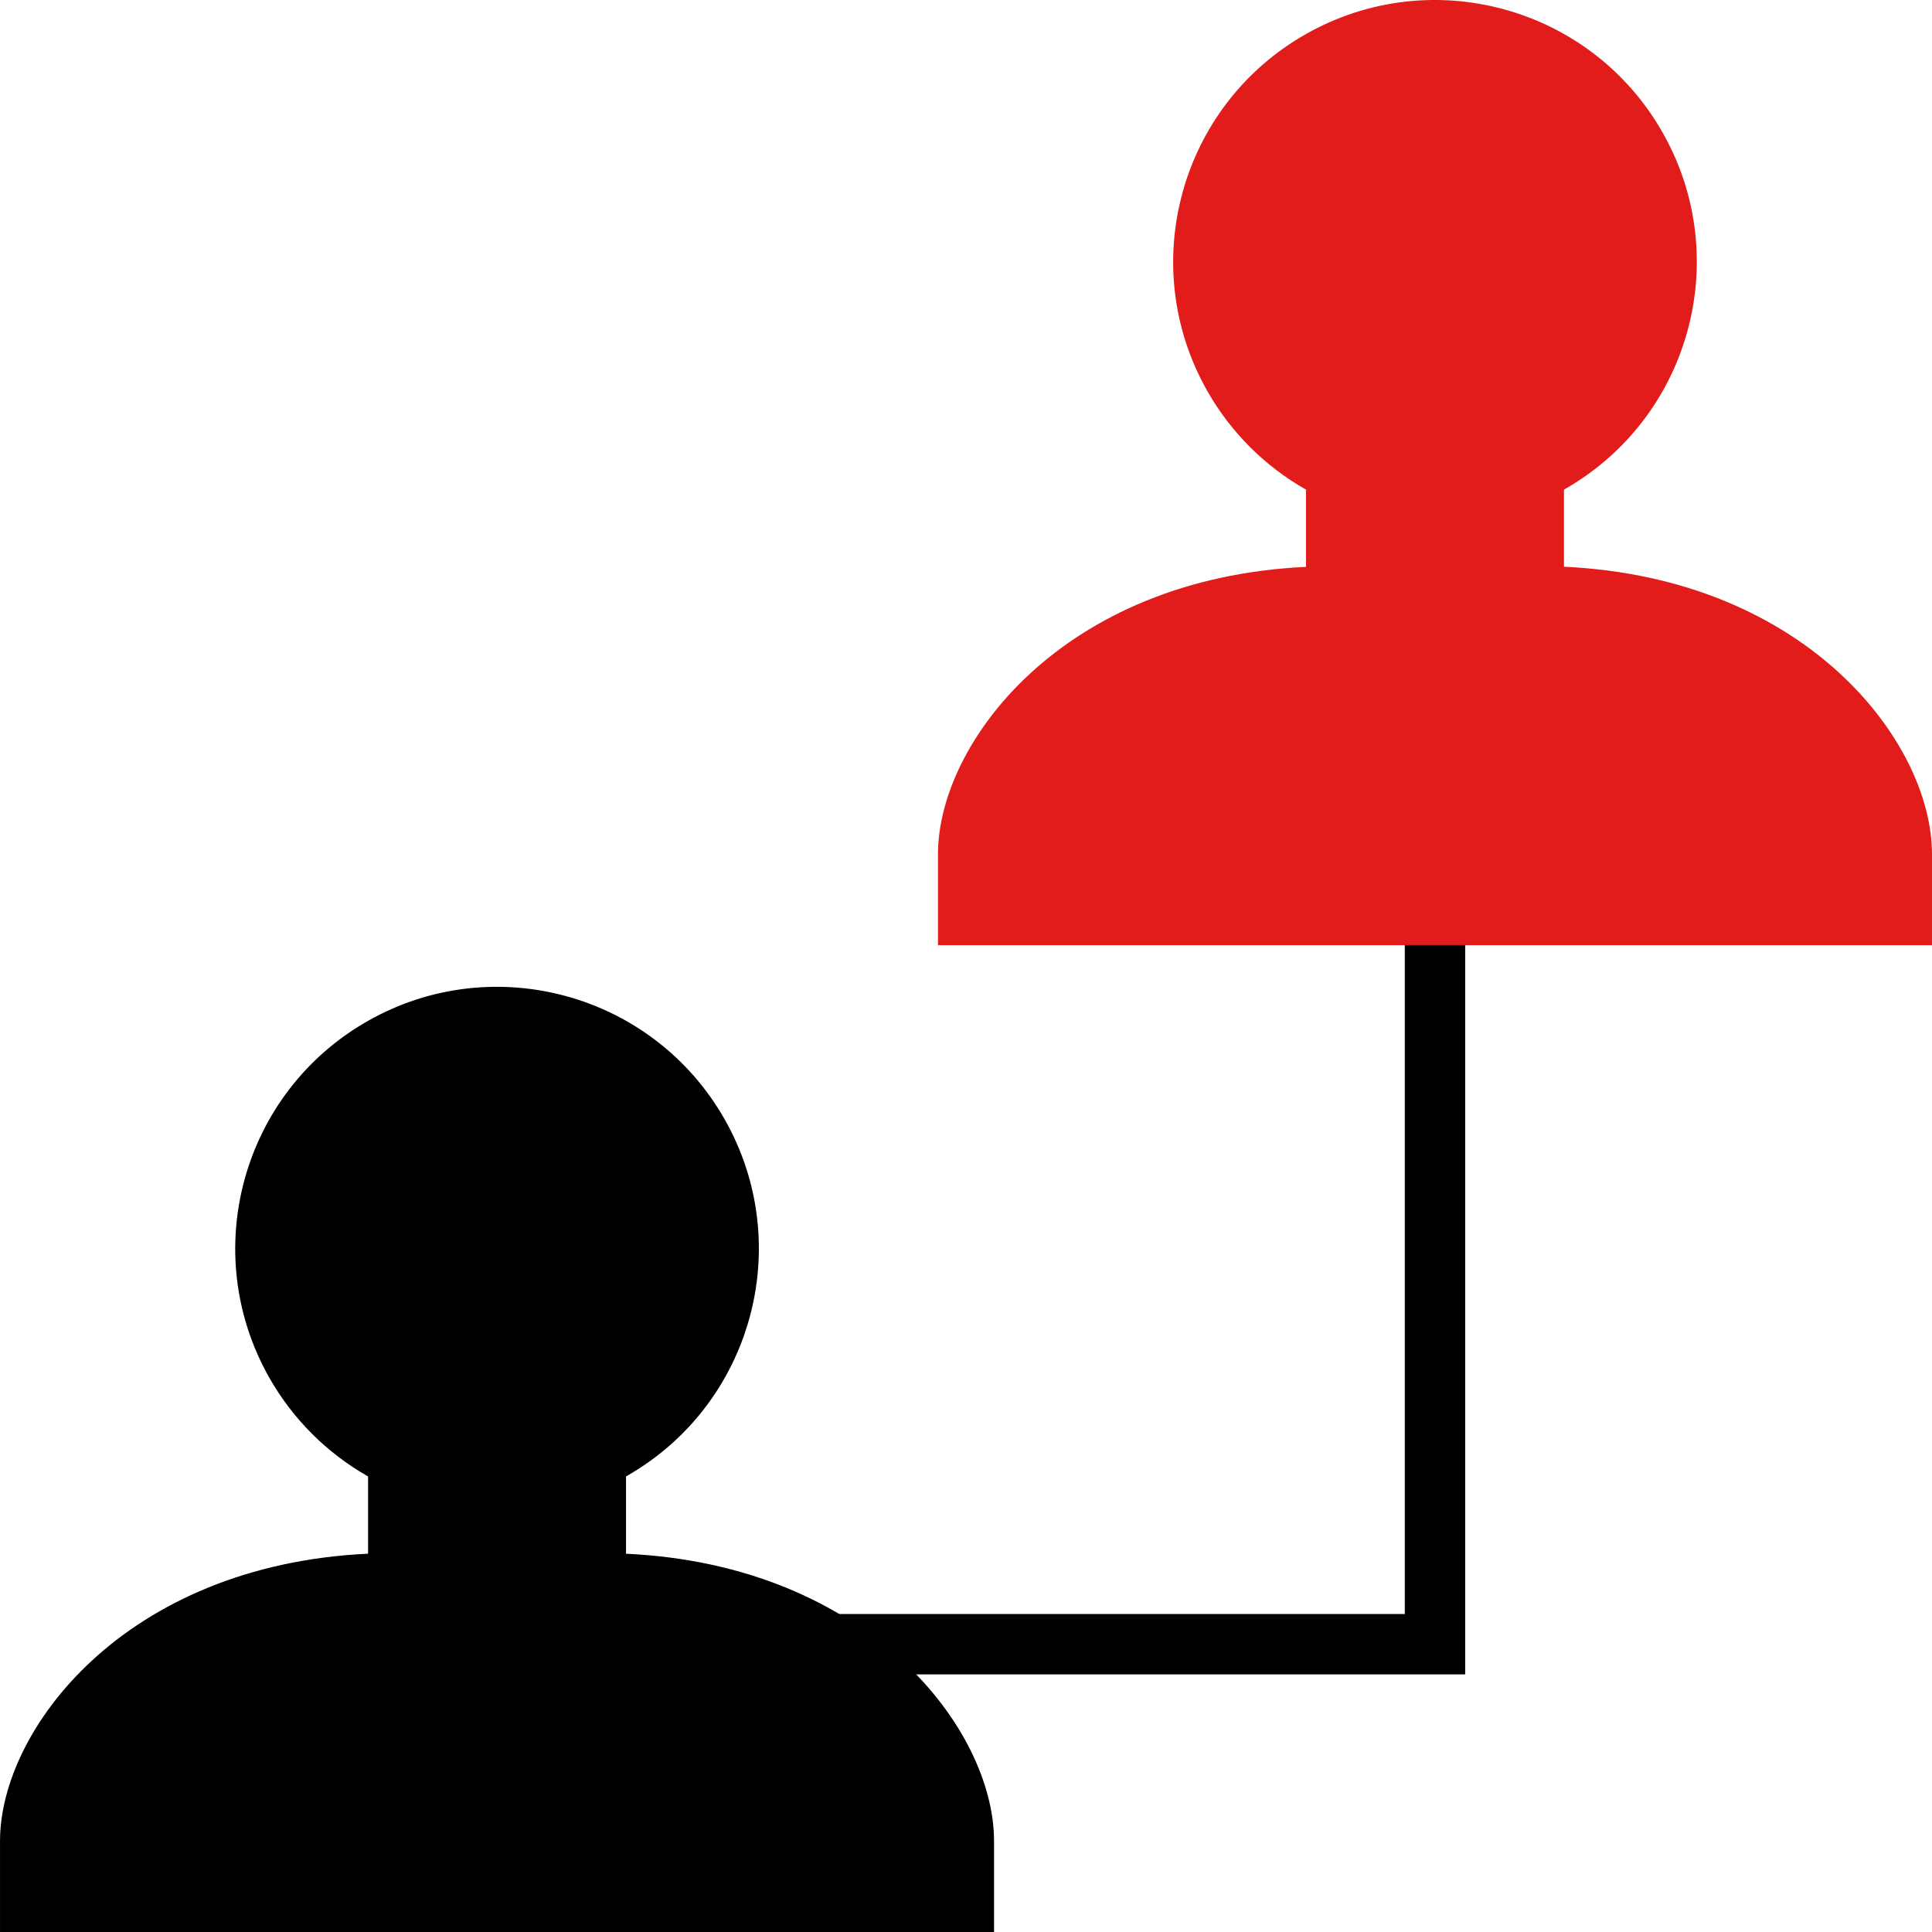 <?xml version="1.0" encoding="iso-8859-1"?>
<!-- Uploaded to: SVG Repo, www.svgrepo.com, Generator: SVG Repo Mixer Tools -->
<svg height="800px" width="800px" version="1.1" id="Layer_1" xmlns="http://www.w3.org/2000/svg" xmlns:xlink="http://www.w3.org/1999/xlink" 
	 viewBox="0 0 511.994 511.994" xml:space="preserve">
<path d="M165.904,411.749v-20.487c33.343-18.879,45.063-61.214,26.183-94.549s-61.214-45.063-94.549-26.183
	s-45.063,61.206-26.183,94.549c6.192,10.936,15.248,19.991,26.183,26.183v20.479c-64.654,3.032-97.533,46.743-97.533,76.126v24.127
	h263.424v-24.127C263.429,458.484,230.55,414.773,165.904,411.749z"/>
<path style="fill:#E21B1B;" d="M414.464,150.189V129.75c33.343-18.879,45.063-61.214,26.183-94.549
	C421.768,1.866,379.433-9.862,346.098,9.018s-45.063,61.214-26.183,94.549c6.192,10.936,15.247,19.991,26.183,26.183v20.479
	c-64.654,3.024-97.525,46.735-97.525,76.118v24.127h263.416v-24.159C511.989,196.948,479.11,153.213,414.464,150.189z"/>
<polygon points="388.281,443.724 210.535,443.724 210.535,427.725 372.281,427.725 372.281,250.442 388.281,250.442 "/>
</svg>